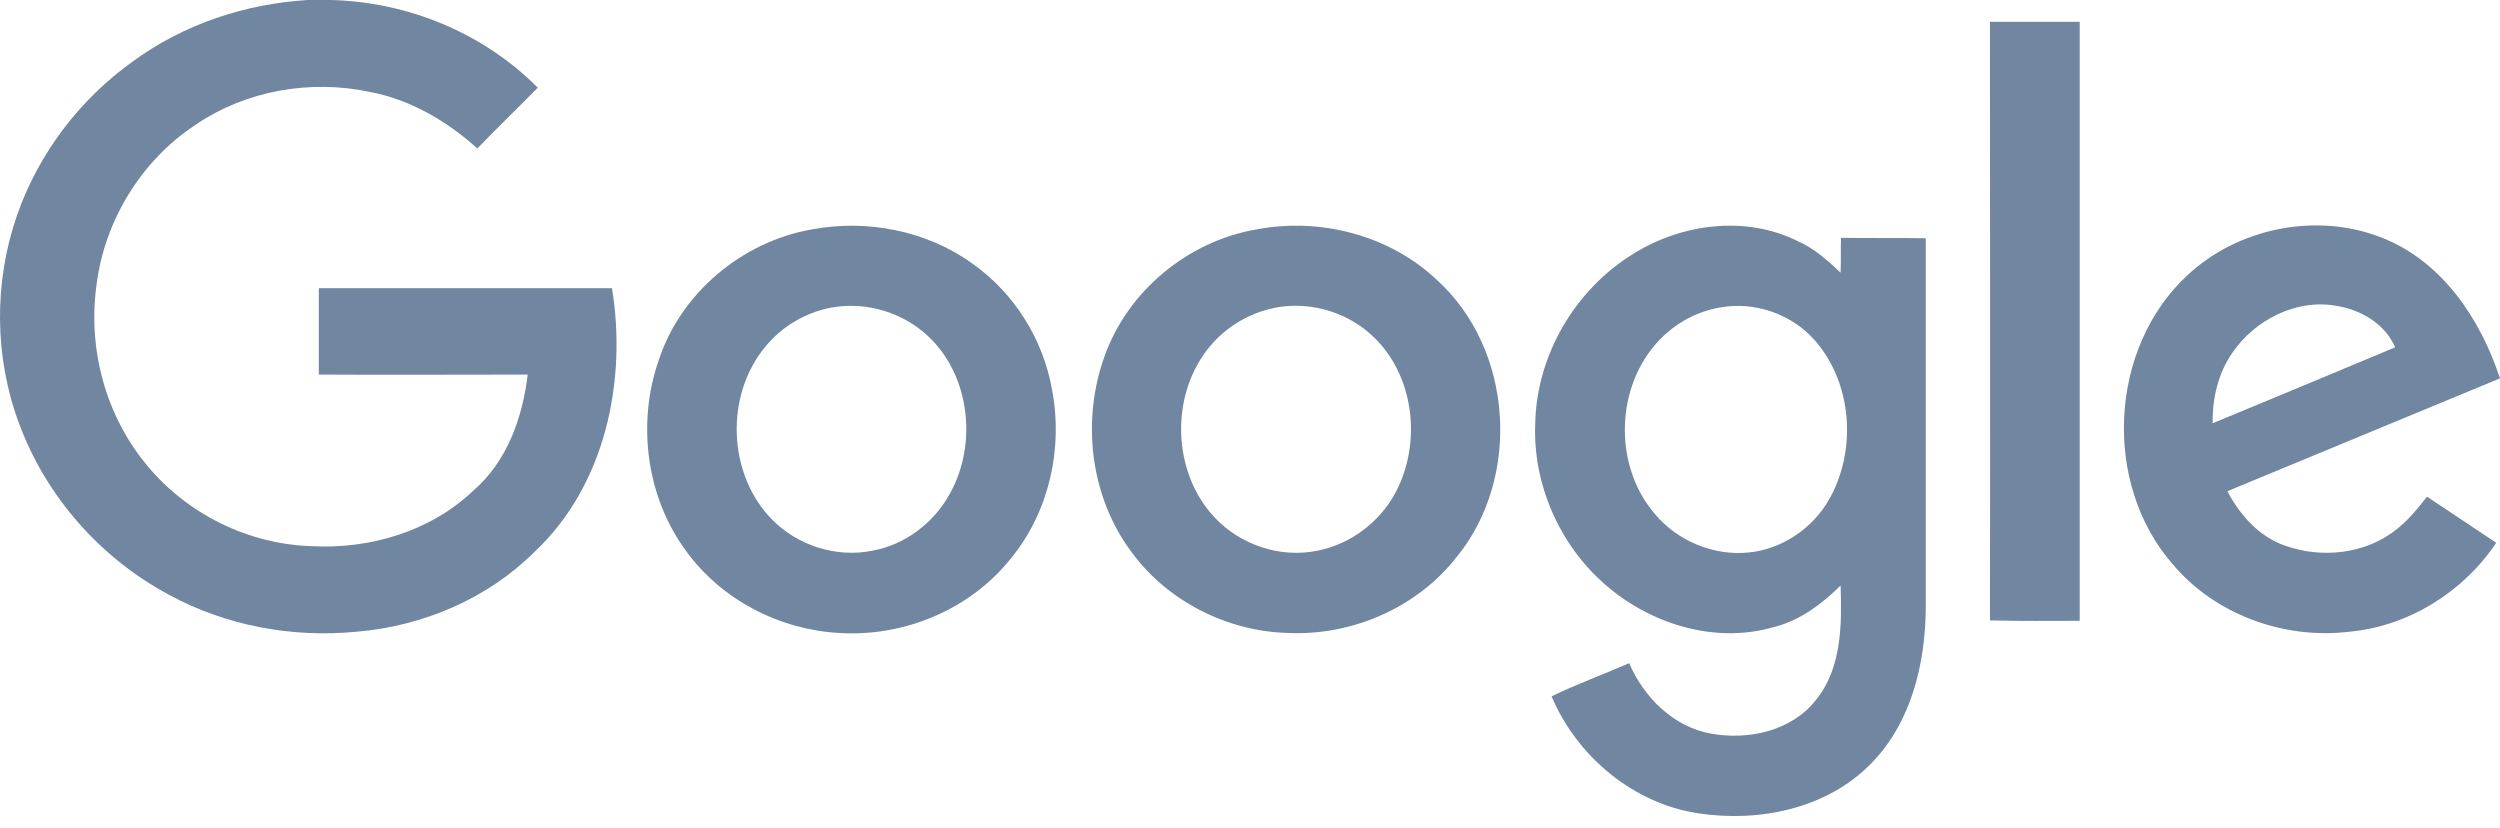 <svg width="172" height="57" viewBox="0 0 172 57" fill="none" xmlns="http://www.w3.org/2000/svg">
<path d="M21.183 0H22.713C28.023 0.115 33.246 2.251 36.998 6.032C35.613 7.446 34.199 8.802 32.842 10.216C30.736 8.311 28.196 6.84 25.425 6.32C21.328 5.454 16.912 6.234 13.478 8.571C9.726 11.024 7.187 15.18 6.638 19.624C6.032 24.011 7.273 28.628 10.13 32.033C12.872 35.352 17.056 37.43 21.385 37.574C25.425 37.805 29.639 36.564 32.583 33.736C34.891 31.745 35.959 28.715 36.305 25.771C31.515 25.771 26.724 25.8 21.934 25.771V19.826H42.106C43.145 26.204 41.644 33.39 36.796 37.95C33.564 41.182 29.091 43.086 24.531 43.462C20.116 43.894 15.556 43.057 11.631 40.922C6.927 38.411 3.175 34.169 1.328 29.176C-0.403 24.588 -0.432 19.393 1.184 14.776C2.656 10.562 5.484 6.84 9.12 4.242C12.612 1.674 16.854 0.26 21.183 0Z" fill="#7186A0"/>
<path d="M136.908 1.501H143.083V42.711C141.034 42.711 138.957 42.74 136.908 42.682C136.936 28.974 136.908 15.238 136.908 1.501Z" fill="#7186A0"/>
<path d="M55.843 15.786C59.652 15.064 63.779 15.872 66.925 18.152C69.782 20.172 71.773 23.347 72.379 26.81C73.158 30.821 72.177 35.208 69.58 38.382C66.78 41.932 62.192 43.837 57.719 43.548C53.621 43.317 49.638 41.268 47.214 37.921C44.472 34.227 43.809 29.148 45.309 24.819C46.81 20.172 51.052 16.623 55.843 15.786ZM56.709 21.269C55.15 21.673 53.707 22.568 52.668 23.837C49.869 27.185 50.042 32.639 53.13 35.756C54.891 37.545 57.545 38.382 59.998 37.892C62.278 37.488 64.27 35.958 65.366 33.938C67.271 30.504 66.723 25.771 63.808 23.087C61.932 21.356 59.191 20.634 56.709 21.269Z" fill="#7186A0"/>
<path d="M86.433 15.786C90.791 14.949 95.553 16.161 98.814 19.22C104.124 23.982 104.701 32.899 100.17 38.382C97.429 41.845 92.984 43.75 88.598 43.548C84.413 43.433 80.286 41.355 77.805 37.921C75.005 34.14 74.399 28.945 75.986 24.53C77.574 20.028 81.729 16.594 86.433 15.786ZM87.299 21.269C85.741 21.673 84.298 22.568 83.259 23.809C80.488 27.099 80.604 32.466 83.576 35.612C85.337 37.488 88.078 38.411 90.618 37.892C92.869 37.459 94.889 35.958 95.986 33.938C97.861 30.475 97.313 25.742 94.37 23.058C92.494 21.327 89.752 20.634 87.299 21.269Z" fill="#7186A0"/>
<path d="M112.377 17.46C115.696 15.382 120.112 14.805 123.69 16.594C124.816 17.084 125.739 17.921 126.634 18.758C126.663 17.979 126.634 17.171 126.663 16.363C128.596 16.392 130.53 16.363 132.492 16.392V41.845C132.463 45.684 131.482 49.753 128.712 52.552C125.681 55.64 121.035 56.592 116.851 55.957C112.377 55.294 108.482 52.033 106.75 47.906C108.482 47.069 110.3 46.405 112.089 45.626C113.099 47.992 115.148 50.013 117.716 50.474C120.285 50.936 123.257 50.301 124.931 48.166C126.72 45.972 126.72 42.971 126.634 40.287C125.306 41.586 123.777 42.74 121.93 43.173C117.918 44.298 113.503 42.913 110.415 40.2C107.298 37.488 105.451 33.303 105.624 29.148C105.711 24.444 108.366 19.913 112.377 17.46ZM118.351 21.154C116.591 21.442 114.946 22.423 113.82 23.78C111.108 27.012 111.108 32.178 113.849 35.352C115.408 37.228 117.918 38.267 120.343 38.007C122.622 37.776 124.729 36.333 125.855 34.342C127.759 30.966 127.442 26.377 124.873 23.433C123.286 21.615 120.747 20.721 118.351 21.154Z" fill="#7186A0"/>
<path d="M150.5 18.931C153.963 15.699 159.302 14.603 163.746 16.305C167.96 17.892 170.644 21.904 172 26.031C165.738 28.628 159.504 31.197 153.242 33.794C154.107 35.439 155.435 36.939 157.224 37.545C159.735 38.44 162.736 38.123 164.843 36.449C165.68 35.814 166.344 34.977 166.979 34.169C168.566 35.237 170.153 36.276 171.74 37.343C169.489 40.72 165.709 43.086 161.64 43.462C157.138 44.01 152.347 42.278 149.432 38.758C144.642 33.217 145.103 23.924 150.5 18.931ZM153.588 24.27C152.607 25.684 152.203 27.416 152.232 29.119C156.416 27.387 160.601 25.656 164.785 23.895C164.093 22.279 162.419 21.298 160.716 21.038C157.975 20.547 155.118 22.019 153.588 24.27Z" fill="#7186A0"/>
</svg>
